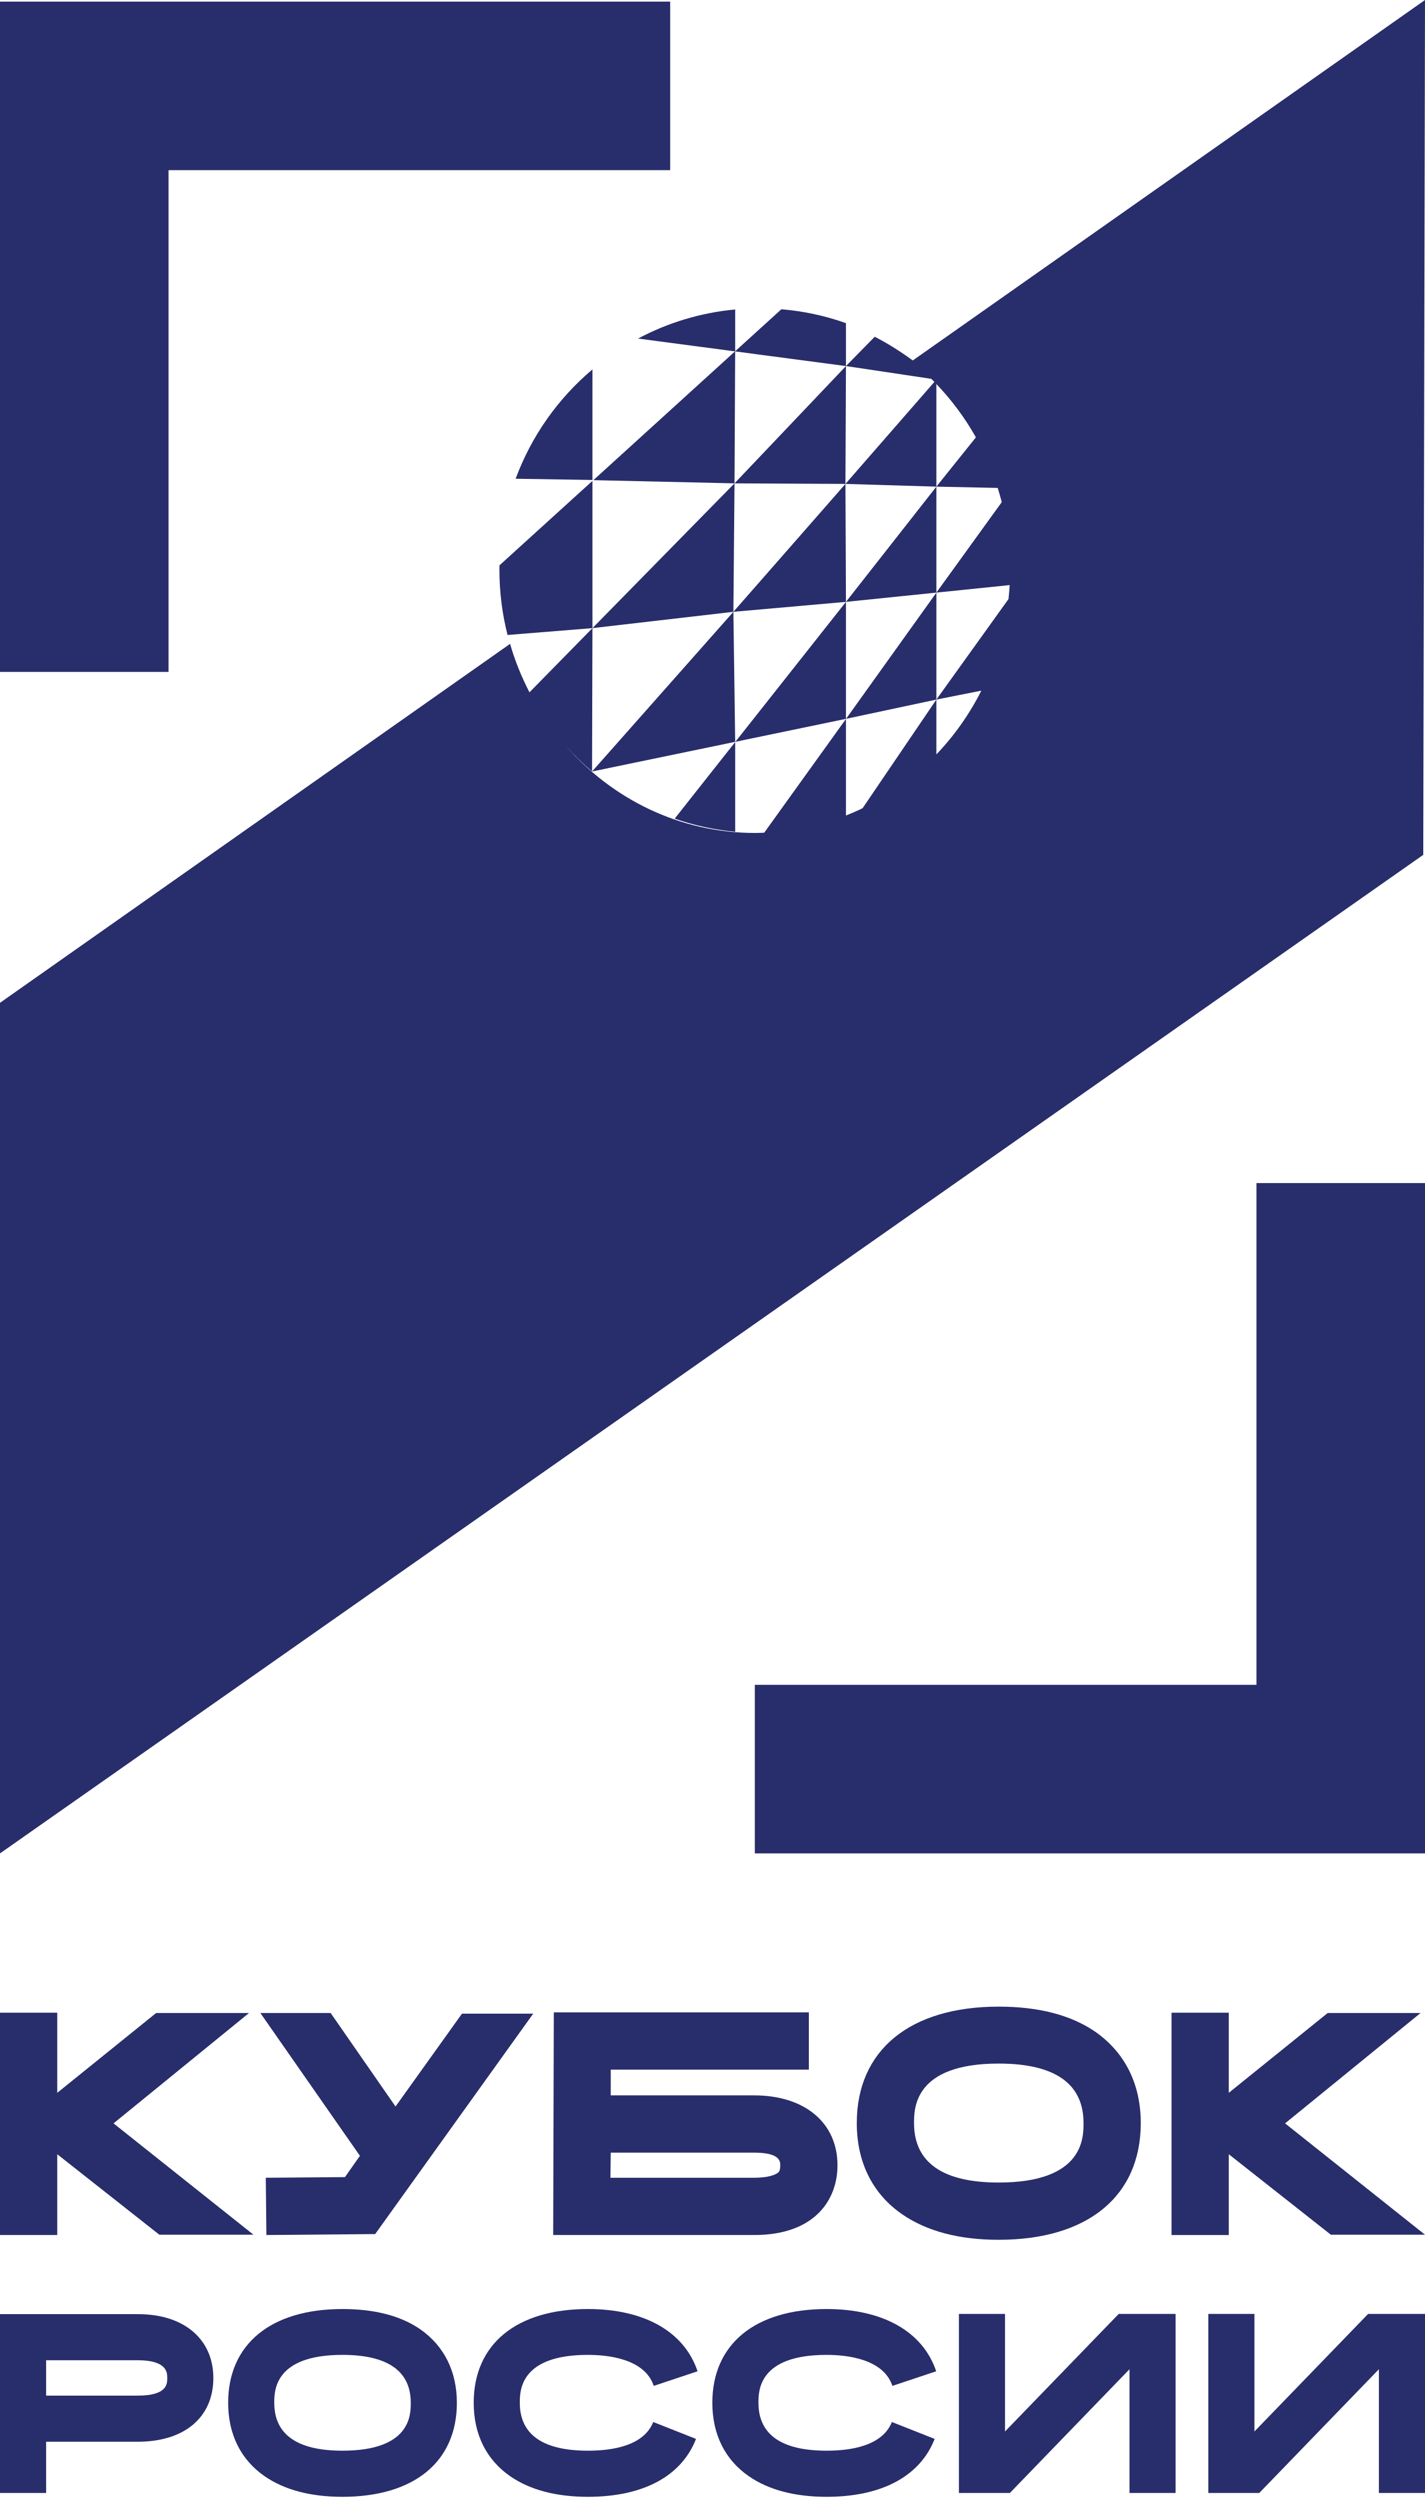 <svg width="256" height="449" viewBox="0 0 256 449" fill="none" xmlns="http://www.w3.org/2000/svg">
<path d="M30.276 30.564H120.396V0.289H0.001V120.683H30.276V30.564Z" fill="#282D6B"/>
<path d="M225.724 212.492V302.612H135.604V332.887H256V212.492H225.724Z" fill="#282D6B"/>
<path d="M101.055 133.277C100.701 132.856 100.335 132.446 99.995 132.012C100.339 132.442 100.698 132.859 101.055 133.277ZM256 0L163.978 64.743C161.788 63.137 159.457 61.667 157.143 60.485L151.976 65.749L167.31 68.043C167.494 68.225 167.678 68.409 167.861 68.594L151.883 86.915L168.219 87.406V68.977C170.956 71.841 173.351 75.051 175.319 78.551L168.219 87.406L179.237 87.636C179.503 88.477 179.743 89.327 179.964 90.189L168.219 106.438L181.387 105.087C181.339 105.93 181.266 106.767 181.176 107.598L168.219 125.649L176.299 124.046C174.165 128.277 171.437 132.137 168.219 135.501V125.649L154.959 145.168C153.983 145.64 152.987 146.075 151.976 146.476V129.13L137.287 149.564C136.729 149.584 136.169 149.607 135.605 149.607C122.119 149.607 110.008 143.535 101.615 133.928C103.087 135.582 104.672 137.135 106.362 138.566L106.432 112.818L95.118 124.347C93.701 121.589 92.507 118.69 91.635 115.644L6.10352e-05 180.115V332.888L255.688 153.539L256 0Z" fill="#282D6B"/>
<path d="M132.076 131.134V131.175L132.114 131.125L132.076 131.134Z" fill="#282D6B"/>
<path d="M132.076 55.582C125.818 56.166 119.919 57.99 114.622 60.809L132.044 63.113L132.077 63.085L132.076 55.582Z" fill="#282D6B"/>
<path d="M151.976 65.75V58.04C148.298 56.737 144.412 55.883 140.378 55.543L132.075 63.083V63.117L151.976 65.75Z" fill="#282D6B"/>
<path d="M132.042 63.113L106.603 86.239L131.953 86.816L132.074 63.116L132.042 63.113Z" fill="#282D6B"/>
<path d="M106.434 86.208V66.347C100.284 71.535 95.482 78.283 92.634 85.988L106.434 86.208Z" fill="#282D6B"/>
<path d="M89.73 101.541C89.726 101.809 89.722 102.078 89.722 102.348C89.722 106.386 90.228 110.308 91.181 114.048L106.434 112.818V86.371L89.73 101.541Z" fill="#282D6B"/>
<path d="M151.976 108.101L168.22 106.437L168.22 87.406L151.976 108.101Z" fill="#282D6B"/>
<path d="M151.976 129.11V108.101L132.113 133.233L151.976 129.11Z" fill="#282D6B"/>
<path d="M151.995 129.107L168.221 125.65V106.444L151.995 129.107Z" fill="#282D6B"/>
<path d="M132.076 149.392V133.278L121.203 147.037C124.661 148.238 128.304 149.04 132.076 149.392Z" fill="#282D6B"/>
<path d="M131.751 109.89L106.363 138.568L132.076 133.239L131.751 109.89Z" fill="#282D6B"/>
<path d="M151.976 108.1L151.883 86.915L131.751 109.888L151.976 108.1Z" fill="#282D6B"/>
<path d="M151.976 65.749L132.075 86.688L131.953 86.817L151.883 86.916L151.976 65.749Z" fill="#282D6B"/>
<path d="M131.954 86.816L106.433 112.818L131.751 109.888L131.954 86.816Z" fill="#282D6B"/>
<path d="M10.284 386.92L28.623 401.375H45.534L20.396 381.378L44.734 361.554H28.052L10.284 375.892V361.496H0V401.431H10.284V386.92Z" fill="#282D6B"/>
<path d="M47.746 391.147L47.861 401.431L67.4 401.261L95.793 361.668H82.996L71.057 378.351L59.401 361.556H46.776L64.659 387.205L61.972 391.032L47.746 391.147Z" fill="#282D6B"/>
<path d="M135.485 386.635C140.17 386.635 140.17 388.234 140.17 388.918C140.17 390.005 139.885 390.177 139.599 390.347C139.255 390.576 138.113 391.147 135.485 391.147H109.662L109.72 386.635H135.485ZM145.311 371.724V361.439H99.492L99.38 401.431H135.485C146.51 401.431 150.454 394.976 150.454 388.918C150.454 381.266 144.57 376.35 135.485 376.35H109.72V371.724H145.311Z" fill="#282D6B"/>
<path d="M179.403 370.638C189.515 370.638 194.655 374.238 194.655 381.321C194.655 384.008 194.655 392.006 179.403 392.006C169.348 392.006 164.205 388.406 164.205 381.321C164.205 378.695 164.205 370.638 179.403 370.638ZM179.403 402.29C195.399 402.29 204.938 394.462 204.938 381.321C204.938 374.295 202.081 368.64 196.77 364.925C192.37 361.897 186.542 360.413 179.403 360.413C163.464 360.413 153.921 368.239 153.921 381.321C153.921 388.406 156.778 394.063 162.091 397.719C166.491 400.746 172.317 402.29 179.403 402.29Z" fill="#282D6B"/>
<path d="M255.2 361.556H238.517L220.75 375.893V361.498H210.466V401.432H220.75V386.922L239.087 401.377H256L230.862 381.378L255.2 361.556Z" fill="#282D6B"/>
<path d="M24.754 430.277H8.284V423.925H24.754C30.047 423.925 30.047 426.182 30.047 427.102C30.047 428.161 30.047 430.277 24.754 430.277ZM33.773 418.083C31.427 416.474 28.389 415.644 24.754 415.644H6.10352e-05V447.76H8.284V438.559H24.754C33.129 438.559 38.328 434.186 38.328 427.102C38.328 423.282 36.718 420.108 33.773 418.083Z" fill="#282D6B"/>
<path d="M61.509 440.169C53.412 440.169 49.269 437.27 49.269 431.564C49.269 429.449 49.269 422.959 61.509 422.959C69.653 422.959 73.793 425.861 73.793 431.564C73.793 433.729 73.793 440.169 61.509 440.169ZM75.498 418.358C71.954 415.919 67.26 414.724 61.509 414.724C48.672 414.724 40.987 421.029 40.987 431.564C40.987 437.27 43.287 441.827 47.567 444.771C51.11 447.21 55.802 448.452 61.509 448.452C74.391 448.452 82.076 442.149 82.076 431.564C82.076 425.905 79.775 421.35 75.498 418.358Z" fill="#282D6B"/>
<path d="M105.623 422.959C109.349 422.959 115.838 423.696 117.447 428.528L125.316 425.905C122.923 418.772 115.745 414.724 105.623 414.724C92.784 414.724 85.1 421.028 85.1 431.564C85.1 437.269 87.4 441.825 91.68 444.771C95.224 447.21 99.917 448.451 105.623 448.451C115.516 448.451 122.417 444.771 125.039 438.052L117.354 435.016C115.653 439.293 110.041 440.169 105.623 440.169C97.525 440.169 93.383 437.269 93.383 431.564C93.383 429.449 93.383 422.959 105.623 422.959Z" fill="#282D6B"/>
<path d="M148.494 422.959C152.22 422.959 158.708 423.696 160.319 428.528L168.187 425.905C165.794 418.772 158.616 414.724 148.494 414.724C135.654 414.724 127.97 421.028 127.97 431.564C127.97 437.269 130.272 441.825 134.552 444.771C138.095 447.21 142.787 448.451 148.494 448.451C158.386 448.451 165.287 444.771 167.91 438.052L160.226 435.016C158.525 439.293 152.911 440.169 148.494 440.169C140.397 440.169 136.253 437.269 136.253 431.564C136.253 429.449 136.253 422.959 148.494 422.959Z" fill="#282D6B"/>
<path d="M180.552 436.717V415.598H172.269V447.76H181.425L202.913 425.537V447.76H211.196V415.598H200.982L180.552 436.717Z" fill="#282D6B"/>
<path d="M225.357 436.717V415.598H217.074V447.76H226.229L247.718 425.537V447.76H256V415.598H245.786L225.357 436.717Z" fill="#282D6B"/>
</svg>
